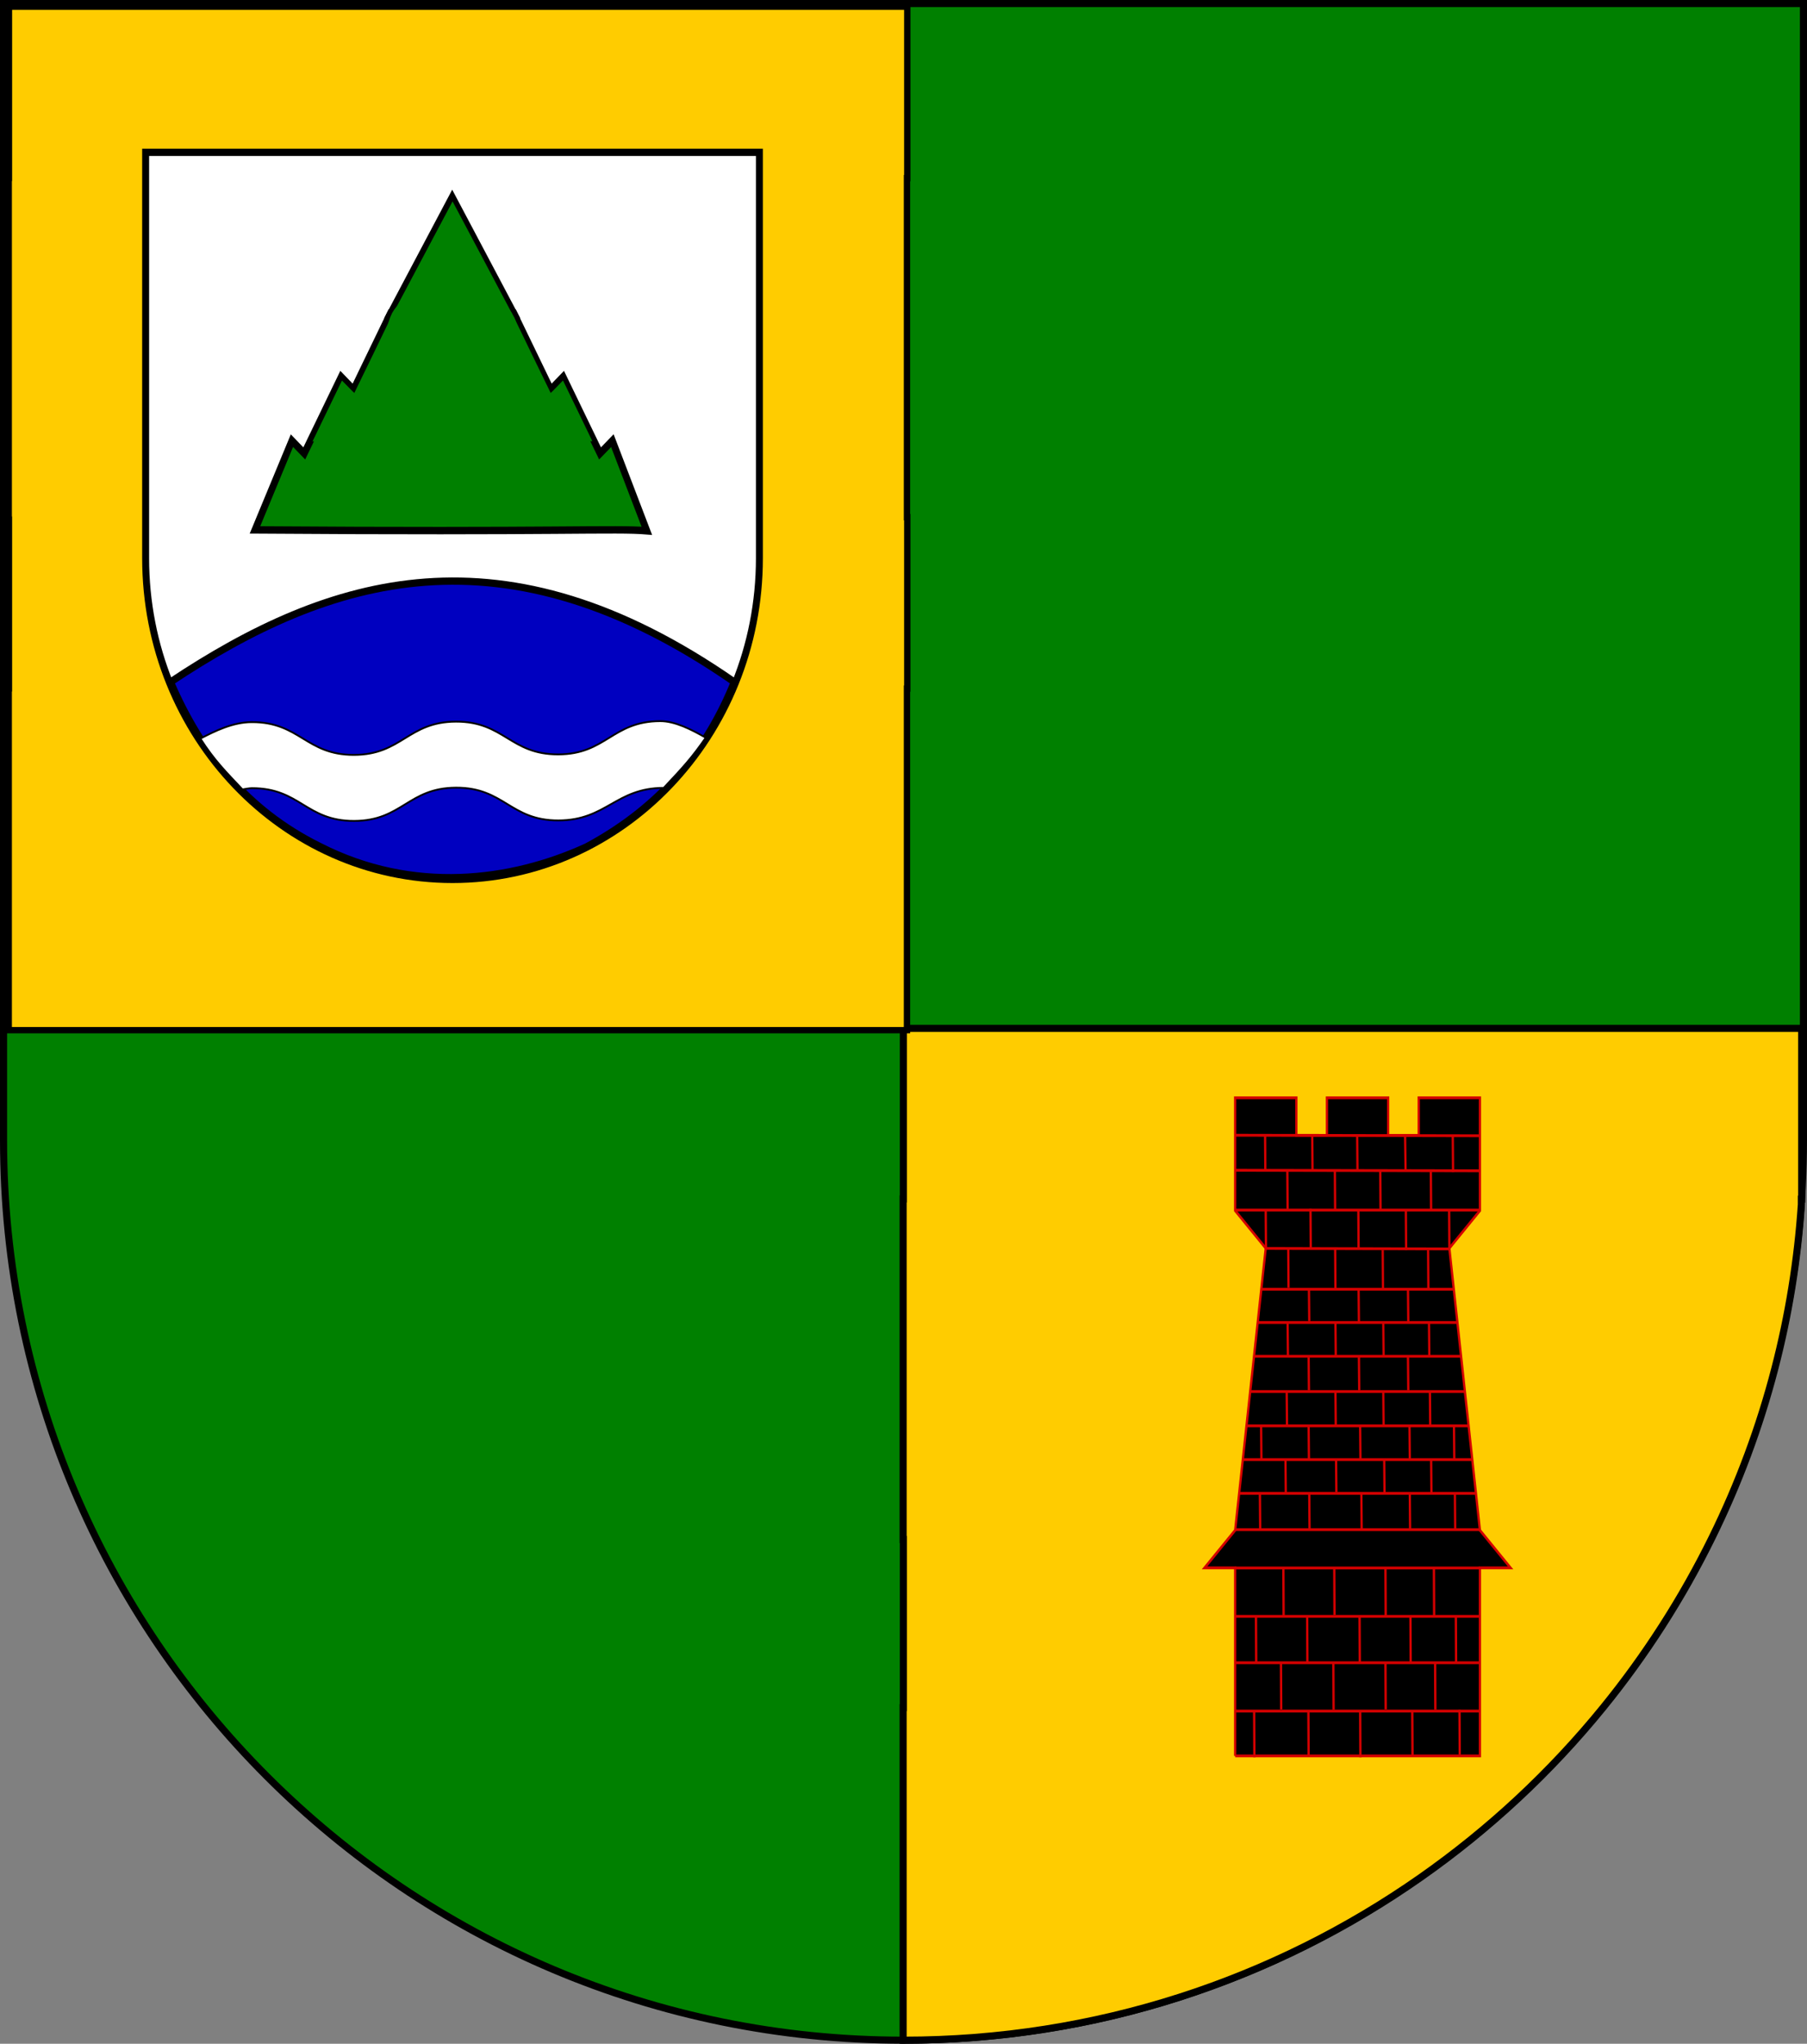 <?xml version="1.0" encoding="UTF-8" standalone="no"?>
<!-- Created with Inkscape (http://www.inkscape.org/) -->

<svg
   xmlns:dc="http://purl.org/dc/elements/1.1/"
   xmlns:cc="http://creativecommons.org/ns#"
   xmlns:rdf="http://www.w3.org/1999/02/22-rdf-syntax-ns#"
   xmlns:svg="http://www.w3.org/2000/svg"
   xmlns="http://www.w3.org/2000/svg"
   xmlns:sodipodi="http://sodipodi.sourceforge.net/DTD/sodipodi-0.dtd"
   xmlns:inkscape="http://www.inkscape.org/namespaces/inkscape"
   width="763"
   height="863"
   id="svg2"
   version="1.1"
   inkscape:version="0.91 r13725"
   sodipodi:docname="Wappen Burg Mallvenstein2.svg">
  <rect width="100%" height="100%" fill="#808080" stroke="none"/>
  <defs
     id="defs4">
    <inkscape:perspective
       sodipodi:type="inkscape:persp3d"
       inkscape:vp_x="0 : 526.18109 : 1"
       inkscape:vp_y="0 : 1000 : 0"
       inkscape:vp_z="744.09448 : 526.18109 : 1"
       inkscape:persp3d-origin="372.04724 : 350.78739 : 1"
       id="perspective10" />
    <inkscape:perspective
       id="perspective2828"
       inkscape:persp3d-origin="0.5 : 0.33333333 : 1"
       inkscape:vp_z="1 : 0.5 : 1"
       inkscape:vp_y="0 : 1000 : 0"
       inkscape:vp_x="0 : 0.5 : 1"
       sodipodi:type="inkscape:persp3d" />
    <inkscape:perspective
       id="perspective2828-7"
       inkscape:persp3d-origin="0.5 : 0.33333333 : 1"
       inkscape:vp_z="1 : 0.5 : 1"
       inkscape:vp_y="0 : 1000 : 0"
       inkscape:vp_x="0 : 0.5 : 1"
       sodipodi:type="inkscape:persp3d" />
    <inkscape:perspective
       id="perspective3640"
       inkscape:persp3d-origin="0.5 : 0.33333333 : 1"
       inkscape:vp_z="1 : 0.5 : 1"
       inkscape:vp_y="0 : 1000 : 0"
       inkscape:vp_x="0 : 0.5 : 1"
       sodipodi:type="inkscape:persp3d" />
    <inkscape:perspective
       id="perspective3670"
       inkscape:persp3d-origin="0.5 : 0.33333333 : 1"
       inkscape:vp_z="1 : 0.5 : 1"
       inkscape:vp_y="0 : 1000 : 0"
       inkscape:vp_x="0 : 0.5 : 1"
       sodipodi:type="inkscape:persp3d" />
    <inkscape:perspective
       id="perspective3693"
       inkscape:persp3d-origin="0.5 : 0.33333333 : 1"
       inkscape:vp_z="1 : 0.5 : 1"
       inkscape:vp_y="0 : 1000 : 0"
       inkscape:vp_x="0 : 0.5 : 1"
       sodipodi:type="inkscape:persp3d" />
    <inkscape:perspective
       id="perspective3720"
       inkscape:persp3d-origin="0.5 : 0.33333333 : 1"
       inkscape:vp_z="1 : 0.5 : 1"
       inkscape:vp_y="0 : 1000 : 0"
       inkscape:vp_x="0 : 0.5 : 1"
       sodipodi:type="inkscape:persp3d" />
    <inkscape:perspective
       id="perspective3747"
       inkscape:persp3d-origin="0.5 : 0.33333333 : 1"
       inkscape:vp_z="1 : 0.5 : 1"
       inkscape:vp_y="0 : 1000 : 0"
       inkscape:vp_x="0 : 0.5 : 1"
       sodipodi:type="inkscape:persp3d" />
    <inkscape:perspective
       id="perspective3763"
       inkscape:persp3d-origin="0.5 : 0.33333333 : 1"
       inkscape:vp_z="1 : 0.5 : 1"
       inkscape:vp_y="0 : 1000 : 0"
       inkscape:vp_x="0 : 0.5 : 1"
       sodipodi:type="inkscape:persp3d" />
    <inkscape:perspective
       id="perspective3792"
       inkscape:persp3d-origin="0.5 : 0.33333333 : 1"
       inkscape:vp_z="1 : 0.5 : 1"
       inkscape:vp_y="0 : 1000 : 0"
       inkscape:vp_x="0 : 0.5 : 1"
       sodipodi:type="inkscape:persp3d" />
    <inkscape:perspective
       id="perspective3814"
       inkscape:persp3d-origin="0.5 : 0.33333333 : 1"
       inkscape:vp_z="1 : 0.5 : 1"
       inkscape:vp_y="0 : 1000 : 0"
       inkscape:vp_x="0 : 0.5 : 1"
       sodipodi:type="inkscape:persp3d" />
    <inkscape:perspective
       id="perspective3841"
       inkscape:persp3d-origin="0.5 : 0.33333333 : 1"
       inkscape:vp_z="1 : 0.5 : 1"
       inkscape:vp_y="0 : 1000 : 0"
       inkscape:vp_x="0 : 0.5 : 1"
       sodipodi:type="inkscape:persp3d" />
    <inkscape:perspective
       id="perspective3841-5"
       inkscape:persp3d-origin="0.5 : 0.33333333 : 1"
       inkscape:vp_z="1 : 0.5 : 1"
       inkscape:vp_y="0 : 1000 : 0"
       inkscape:vp_x="0 : 0.5 : 1"
       sodipodi:type="inkscape:persp3d" />
    <inkscape:perspective
       id="perspective3872"
       inkscape:persp3d-origin="0.5 : 0.33333333 : 1"
       inkscape:vp_z="1 : 0.5 : 1"
       inkscape:vp_y="0 : 1000 : 0"
       inkscape:vp_x="0 : 0.5 : 1"
       sodipodi:type="inkscape:persp3d" />
    <inkscape:perspective
       id="perspective3898"
       inkscape:persp3d-origin="0.5 : 0.33333333 : 1"
       inkscape:vp_z="1 : 0.5 : 1"
       inkscape:vp_y="0 : 1000 : 0"
       inkscape:vp_x="0 : 0.5 : 1"
       sodipodi:type="inkscape:persp3d" />
    <inkscape:perspective
       id="perspective3920"
       inkscape:persp3d-origin="0.5 : 0.33333333 : 1"
       inkscape:vp_z="1 : 0.5 : 1"
       inkscape:vp_y="0 : 1000 : 0"
       inkscape:vp_x="0 : 0.5 : 1"
       sodipodi:type="inkscape:persp3d" />
    <inkscape:perspective
       id="perspective2860"
       inkscape:persp3d-origin="0.5 : 0.33333333 : 1"
       inkscape:vp_z="1 : 0.5 : 1"
       inkscape:vp_y="0 : 1000 : 0"
       inkscape:vp_x="0 : 0.5 : 1"
       sodipodi:type="inkscape:persp3d" />
    <inkscape:perspective
       id="perspective3672"
       inkscape:persp3d-origin="0.5 : 0.33333333 : 1"
       inkscape:vp_z="1 : 0.5 : 1"
       inkscape:vp_y="0 : 1000 : 0"
       inkscape:vp_x="0 : 0.5 : 1"
       sodipodi:type="inkscape:persp3d" />
    <inkscape:perspective
       id="perspective3695"
       inkscape:persp3d-origin="0.5 : 0.33333333 : 1"
       inkscape:vp_z="1 : 0.5 : 1"
       inkscape:vp_y="0 : 1000 : 0"
       inkscape:vp_x="0 : 0.5 : 1"
       sodipodi:type="inkscape:persp3d" />
    <inkscape:perspective
       id="perspective3261"
       inkscape:persp3d-origin="0.5 : 0.33333333 : 1"
       inkscape:vp_z="1 : 0.5 : 1"
       inkscape:vp_y="0 : 1000 : 0"
       inkscape:vp_x="0 : 0.5 : 1"
       sodipodi:type="inkscape:persp3d" />
    <inkscape:perspective
       id="perspective2828-1"
       inkscape:persp3d-origin="0.5 : 0.33333333 : 1"
       inkscape:vp_z="1 : 0.5 : 1"
       inkscape:vp_y="0 : 1000 : 0"
       inkscape:vp_x="0 : 0.5 : 1"
       sodipodi:type="inkscape:persp3d" />
    <inkscape:perspective
       id="perspective3652"
       inkscape:persp3d-origin="0.5 : 0.33333333 : 1"
       inkscape:vp_z="1 : 0.5 : 1"
       inkscape:vp_y="0 : 1000 : 0"
       inkscape:vp_x="0 : 0.5 : 1"
       sodipodi:type="inkscape:persp3d" />
    <inkscape:perspective
       id="perspective3652-2"
       inkscape:persp3d-origin="0.5 : 0.33333333 : 1"
       inkscape:vp_z="1 : 0.5 : 1"
       inkscape:vp_y="0 : 1000 : 0"
       inkscape:vp_x="0 : 0.5 : 1"
       sodipodi:type="inkscape:persp3d" />
    <inkscape:perspective
       id="perspective3652-5"
       inkscape:persp3d-origin="0.5 : 0.33333333 : 1"
       inkscape:vp_z="1 : 0.5 : 1"
       inkscape:vp_y="0 : 1000 : 0"
       inkscape:vp_x="0 : 0.5 : 1"
       sodipodi:type="inkscape:persp3d" />
    <inkscape:perspective
       id="perspective3727"
       inkscape:persp3d-origin="0.5 : 0.33333333 : 1"
       inkscape:vp_z="1 : 0.5 : 1"
       inkscape:vp_y="0 : 1000 : 0"
       inkscape:vp_x="0 : 0.5 : 1"
       sodipodi:type="inkscape:persp3d" />
    <inkscape:perspective
       id="perspective3843"
       inkscape:persp3d-origin="0.5 : 0.33333333 : 1"
       inkscape:vp_z="1 : 0.5 : 1"
       inkscape:vp_y="0 : 1000 : 0"
       inkscape:vp_x="0 : 0.5 : 1"
       sodipodi:type="inkscape:persp3d" />
    <inkscape:perspective
       id="perspective3970"
       inkscape:persp3d-origin="0.5 : 0.33333333 : 1"
       inkscape:vp_z="1 : 0.5 : 1"
       inkscape:vp_y="0 : 1000 : 0"
       inkscape:vp_x="0 : 0.5 : 1"
       sodipodi:type="inkscape:persp3d" />
    <inkscape:perspective
       id="perspective4007"
       inkscape:persp3d-origin="0.5 : 0.33333333 : 1"
       inkscape:vp_z="1 : 0.5 : 1"
       inkscape:vp_y="0 : 1000 : 0"
       inkscape:vp_x="0 : 0.5 : 1"
       sodipodi:type="inkscape:persp3d" />
    <inkscape:perspective
       id="perspective4062"
       inkscape:persp3d-origin="0.5 : 0.33333333 : 1"
       inkscape:vp_z="1 : 0.5 : 1"
       inkscape:vp_y="0 : 1000 : 0"
       inkscape:vp_x="0 : 0.5 : 1"
       sodipodi:type="inkscape:persp3d" />
    <inkscape:perspective
       id="perspective4153"
       inkscape:persp3d-origin="0.5 : 0.33333333 : 1"
       inkscape:vp_z="1 : 0.5 : 1"
       inkscape:vp_y="0 : 1000 : 0"
       inkscape:vp_x="0 : 0.5 : 1"
       sodipodi:type="inkscape:persp3d" />
    <inkscape:perspective
       id="perspective4316"
       inkscape:persp3d-origin="0.5 : 0.33333333 : 1"
       inkscape:vp_z="1 : 0.5 : 1"
       inkscape:vp_y="0 : 1000 : 0"
       inkscape:vp_x="0 : 0.5 : 1"
       sodipodi:type="inkscape:persp3d" />
    <inkscape:perspective
       id="perspective4316-9"
       inkscape:persp3d-origin="0.5 : 0.33333333 : 1"
       inkscape:vp_z="1 : 0.5 : 1"
       inkscape:vp_y="0 : 1000 : 0"
       inkscape:vp_x="0 : 0.5 : 1"
       sodipodi:type="inkscape:persp3d" />
    <inkscape:perspective
       id="perspective3098"
       inkscape:persp3d-origin="0.5 : 0.33333333 : 1"
       inkscape:vp_z="1 : 0.5 : 1"
       inkscape:vp_y="0 : 1000 : 0"
       inkscape:vp_x="0 : 0.5 : 1"
       sodipodi:type="inkscape:persp3d" />
    <inkscape:perspective
       id="perspective3122"
       inkscape:persp3d-origin="0.5 : 0.33333333 : 1"
       inkscape:vp_z="1 : 0.5 : 1"
       inkscape:vp_y="0 : 1000 : 0"
       inkscape:vp_x="0 : 0.5 : 1"
       sodipodi:type="inkscape:persp3d" />
    <inkscape:perspective
       id="perspective3146"
       inkscape:persp3d-origin="0.5 : 0.33333333 : 1"
       inkscape:vp_z="1 : 0.5 : 1"
       inkscape:vp_y="0 : 1000 : 0"
       inkscape:vp_x="0 : 0.5 : 1"
       sodipodi:type="inkscape:persp3d" />
    <inkscape:perspective
       id="perspective3146-0"
       inkscape:persp3d-origin="0.5 : 0.33333333 : 1"
       inkscape:vp_z="1 : 0.5 : 1"
       inkscape:vp_y="0 : 1000 : 0"
       inkscape:vp_x="0 : 0.5 : 1"
       sodipodi:type="inkscape:persp3d" />
    <inkscape:perspective
       id="perspective3177"
       inkscape:persp3d-origin="0.5 : 0.33333333 : 1"
       inkscape:vp_z="1 : 0.5 : 1"
       inkscape:vp_y="0 : 1000 : 0"
       inkscape:vp_x="0 : 0.5 : 1"
       sodipodi:type="inkscape:persp3d" />
    <inkscape:perspective
       id="perspective3177-8"
       inkscape:persp3d-origin="0.5 : 0.33333333 : 1"
       inkscape:vp_z="1 : 0.5 : 1"
       inkscape:vp_y="0 : 1000 : 0"
       inkscape:vp_x="0 : 0.5 : 1"
       sodipodi:type="inkscape:persp3d" />
    <inkscape:perspective
       id="perspective3208"
       inkscape:persp3d-origin="0.5 : 0.33333333 : 1"
       inkscape:vp_z="1 : 0.5 : 1"
       inkscape:vp_y="0 : 1000 : 0"
       inkscape:vp_x="0 : 0.5 : 1"
       sodipodi:type="inkscape:persp3d" />
    <inkscape:perspective
       id="perspective3208-4"
       inkscape:persp3d-origin="0.5 : 0.33333333 : 1"
       inkscape:vp_z="1 : 0.5 : 1"
       inkscape:vp_y="0 : 1000 : 0"
       inkscape:vp_x="0 : 0.5 : 1"
       sodipodi:type="inkscape:persp3d" />
    <inkscape:perspective
       id="perspective3208-5"
       inkscape:persp3d-origin="0.5 : 0.33333333 : 1"
       inkscape:vp_z="1 : 0.5 : 1"
       inkscape:vp_y="0 : 1000 : 0"
       inkscape:vp_x="0 : 0.5 : 1"
       sodipodi:type="inkscape:persp3d" />
    <inkscape:perspective
       id="perspective3706"
       inkscape:persp3d-origin="0.5 : 0.33333333 : 1"
       inkscape:vp_z="1 : 0.5 : 1"
       inkscape:vp_y="0 : 1000 : 0"
       inkscape:vp_x="0 : 0.5 : 1"
       sodipodi:type="inkscape:persp3d" />
    <inkscape:perspective
       id="perspective3728"
       inkscape:persp3d-origin="0.5 : 0.33333333 : 1"
       inkscape:vp_z="1 : 0.5 : 1"
       inkscape:vp_y="0 : 1000 : 0"
       inkscape:vp_x="0 : 0.5 : 1"
       sodipodi:type="inkscape:persp3d" />
    <inkscape:perspective
       id="perspective3750"
       inkscape:persp3d-origin="0.5 : 0.33333333 : 1"
       inkscape:vp_z="1 : 0.5 : 1"
       inkscape:vp_y="0 : 1000 : 0"
       inkscape:vp_x="0 : 0.5 : 1"
       sodipodi:type="inkscape:persp3d" />
    <inkscape:perspective
       id="perspective3778"
       inkscape:persp3d-origin="0.5 : 0.33333333 : 1"
       inkscape:vp_z="1 : 0.5 : 1"
       inkscape:vp_y="0 : 1000 : 0"
       inkscape:vp_x="0 : 0.5 : 1"
       sodipodi:type="inkscape:persp3d" />
    <inkscape:perspective
       id="perspective3800"
       inkscape:persp3d-origin="0.5 : 0.33333333 : 1"
       inkscape:vp_z="1 : 0.5 : 1"
       inkscape:vp_y="0 : 1000 : 0"
       inkscape:vp_x="0 : 0.5 : 1"
       sodipodi:type="inkscape:persp3d" />
    <inkscape:perspective
       id="perspective3837"
       inkscape:persp3d-origin="0.5 : 0.33333333 : 1"
       inkscape:vp_z="1 : 0.5 : 1"
       inkscape:vp_y="0 : 1000 : 0"
       inkscape:vp_x="0 : 0.5 : 1"
       sodipodi:type="inkscape:persp3d" />
    <inkscape:perspective
       id="perspective3904"
       inkscape:persp3d-origin="0.5 : 0.33333333 : 1"
       inkscape:vp_z="1 : 0.5 : 1"
       inkscape:vp_y="0 : 1000 : 0"
       inkscape:vp_x="0 : 0.5 : 1"
       sodipodi:type="inkscape:persp3d" />
    <inkscape:perspective
       id="perspective3904-4"
       inkscape:persp3d-origin="0.5 : 0.33333333 : 1"
       inkscape:vp_z="1 : 0.5 : 1"
       inkscape:vp_y="0 : 1000 : 0"
       inkscape:vp_x="0 : 0.5 : 1"
       sodipodi:type="inkscape:persp3d" />
    <inkscape:perspective
       id="perspective3904-3"
       inkscape:persp3d-origin="0.5 : 0.33333333 : 1"
       inkscape:vp_z="1 : 0.5 : 1"
       inkscape:vp_y="0 : 1000 : 0"
       inkscape:vp_x="0 : 0.5 : 1"
       sodipodi:type="inkscape:persp3d" />
    <inkscape:perspective
       id="perspective3953"
       inkscape:persp3d-origin="0.5 : 0.33333333 : 1"
       inkscape:vp_z="1 : 0.5 : 1"
       inkscape:vp_y="0 : 1000 : 0"
       inkscape:vp_x="0 : 0.5 : 1"
       sodipodi:type="inkscape:persp3d" />
    <inkscape:perspective
       id="perspective3975"
       inkscape:persp3d-origin="0.5 : 0.33333333 : 1"
       inkscape:vp_z="1 : 0.5 : 1"
       inkscape:vp_y="0 : 1000 : 0"
       inkscape:vp_x="0 : 0.5 : 1"
       sodipodi:type="inkscape:persp3d" />
    <inkscape:perspective
       id="perspective3975-8"
       inkscape:persp3d-origin="0.5 : 0.33333333 : 1"
       inkscape:vp_z="1 : 0.5 : 1"
       inkscape:vp_y="0 : 1000 : 0"
       inkscape:vp_x="0 : 0.5 : 1"
       sodipodi:type="inkscape:persp3d" />
    <inkscape:perspective
       id="perspective3975-7"
       inkscape:persp3d-origin="0.5 : 0.33333333 : 1"
       inkscape:vp_z="1 : 0.5 : 1"
       inkscape:vp_y="0 : 1000 : 0"
       inkscape:vp_x="0 : 0.5 : 1"
       sodipodi:type="inkscape:persp3d" />
    <inkscape:perspective
       id="perspective2858"
       inkscape:persp3d-origin="0.5 : 0.33333333 : 1"
       inkscape:vp_z="1 : 0.5 : 1"
       inkscape:vp_y="0 : 1000 : 0"
       inkscape:vp_x="0 : 0.5 : 1"
       sodipodi:type="inkscape:persp3d" />
    <inkscape:perspective
       id="perspective4105"
       inkscape:persp3d-origin="0.5 : 0.33333333 : 1"
       inkscape:vp_z="1 : 0.5 : 1"
       inkscape:vp_y="0 : 1000 : 0"
       inkscape:vp_x="0 : 0.5 : 1"
       sodipodi:type="inkscape:persp3d" />
    <inkscape:perspective
       id="perspective4123"
       inkscape:persp3d-origin="0.5 : 0.33333333 : 1"
       inkscape:vp_z="1 : 0.5 : 1"
       inkscape:vp_y="0 : 1000 : 0"
       inkscape:vp_x="0 : 0.5 : 1"
       sodipodi:type="inkscape:persp3d" />
    <inkscape:perspective
       id="perspective4137"
       inkscape:persp3d-origin="0.5 : 0.33333333 : 1"
       inkscape:vp_z="1 : 0.5 : 1"
       inkscape:vp_y="0 : 1000 : 0"
       inkscape:vp_x="0 : 0.5 : 1"
       sodipodi:type="inkscape:persp3d" />
    <inkscape:perspective
       id="perspective4151"
       inkscape:persp3d-origin="0.5 : 0.33333333 : 1"
       inkscape:vp_z="1 : 0.5 : 1"
       inkscape:vp_y="0 : 1000 : 0"
       inkscape:vp_x="0 : 0.5 : 1"
       sodipodi:type="inkscape:persp3d" />
    <inkscape:perspective
       id="perspective4165"
       inkscape:persp3d-origin="0.5 : 0.33333333 : 1"
       inkscape:vp_z="1 : 0.5 : 1"
       inkscape:vp_y="0 : 1000 : 0"
       inkscape:vp_x="0 : 0.5 : 1"
       sodipodi:type="inkscape:persp3d" />
    <inkscape:perspective
       id="perspective4904"
       inkscape:persp3d-origin="0.5 : 0.33333333 : 1"
       inkscape:vp_z="1 : 0.5 : 1"
       inkscape:vp_y="0 : 1000 : 0"
       inkscape:vp_x="0 : 0.5 : 1"
       sodipodi:type="inkscape:persp3d" />
    <filter
       id="filter3021-3"
       inkscape:label="Specular light"
       inkscape:menu="ABCs"
       inkscape:menu-tooltip="Basic specular bevel to use for building textures"
       color-interpolation-filters="sRGB">
      <feGaussianBlur
         id="feGaussianBlur3023-4"
         result="result0"
         in="SourceAlpha"
         stdDeviation="6" />
      <feSpecularLighting
         id="feSpecularLighting3025-4"
         specularExponent="25"
         specularConstant="1"
         surfaceScale="10"
         lighting-color="#ffffff"
         result="result1"
         in="result0">
        <feDistantLight
           id="feDistantLight3027-6"
           azimuth="235"
           elevation="45" />
      </feSpecularLighting>
      <feComposite
         k4="0"
         k1="0"
         id="feComposite3029-0"
         in2="result1"
         k3="1"
         k2="1"
         operator="arithmetic"
         result="result4"
         in="SourceGraphic" />
      <feComposite
         id="feComposite3031-6"
         in2="SourceAlpha"
         operator="in"
         result="result2"
         in="result4" />
    </filter>
    <filter
       id="filter3021"
       inkscape:label="Specular light"
       inkscape:menu="ABCs"
       inkscape:menu-tooltip="Basic specular bevel to use for building textures"
       color-interpolation-filters="sRGB">
      <feGaussianBlur
         id="feGaussianBlur3023"
         result="result0"
         in="SourceAlpha"
         stdDeviation="6" />
      <feSpecularLighting
         id="feSpecularLighting3025"
         specularExponent="25"
         specularConstant="1"
         surfaceScale="10"
         lighting-color="#ffffff"
         result="result1"
         in="result0">
        <feDistantLight
           id="feDistantLight3027"
           azimuth="235"
           elevation="45" />
      </feSpecularLighting>
      <feComposite
         k4="0"
         k1="0"
         id="feComposite3029"
         in2="result1"
         k3="1"
         k2="1"
         operator="arithmetic"
         result="result4"
         in="SourceGraphic" />
      <feComposite
         id="feComposite3031"
         in2="SourceAlpha"
         operator="in"
         result="result2"
         in="result4" />
    </filter>
    <filter
       id="filter2820-0"
       inkscape:label="Specular light"
       inkscape:menu="ABCs"
       inkscape:menu-tooltip="Basic specular bevel to use for building textures"
       color-interpolation-filters="sRGB">
      <feGaussianBlur
         id="feGaussianBlur2822-9"
         result="result0"
         in="SourceAlpha"
         stdDeviation="6" />
      <feSpecularLighting
         id="feSpecularLighting2824-00"
         specularExponent="25"
         specularConstant="1"
         surfaceScale="10"
         lighting-color="#ffffff"
         result="result1"
         in="result0">
        <feDistantLight
           id="feDistantLight2826-61"
           azimuth="235"
           elevation="45" />
      </feSpecularLighting>
      <feComposite
         k4="0"
         k1="0"
         id="feComposite2828-3"
         in2="result1"
         k3="1"
         k2="1"
         operator="arithmetic"
         result="result4"
         in="SourceGraphic" />
      <feComposite
         id="feComposite2830-8"
         in2="SourceAlpha"
         operator="in"
         result="result2"
         in="result4" />
    </filter>
    <filter
       id="filter2820-8"
       inkscape:label="Specular light"
       inkscape:menu="ABCs"
       inkscape:menu-tooltip="Basic specular bevel to use for building textures"
       color-interpolation-filters="sRGB">
      <feGaussianBlur
         id="feGaussianBlur2822-65"
         result="result0"
         in="SourceAlpha"
         stdDeviation="6" />
      <feSpecularLighting
         id="feSpecularLighting2824-0"
         specularExponent="25"
         specularConstant="1"
         surfaceScale="10"
         lighting-color="#ffffff"
         result="result1"
         in="result0">
        <feDistantLight
           id="feDistantLight2826-28"
           azimuth="235"
           elevation="45" />
      </feSpecularLighting>
      <feComposite
         k4="0"
         k1="0"
         id="feComposite2828-60"
         in2="result1"
         k3="1"
         k2="1"
         operator="arithmetic"
         result="result4"
         in="SourceGraphic" />
      <feComposite
         id="feComposite2830-24"
         in2="SourceAlpha"
         operator="in"
         result="result2"
         in="result4" />
    </filter>
    <filter
       id="filter2820-3"
       inkscape:label="Specular light"
       inkscape:menu="ABCs"
       inkscape:menu-tooltip="Basic specular bevel to use for building textures"
       color-interpolation-filters="sRGB">
      <feGaussianBlur
         id="feGaussianBlur2822-8"
         result="result0"
         in="SourceAlpha"
         stdDeviation="6" />
      <feSpecularLighting
         id="feSpecularLighting2824-74"
         specularExponent="25"
         specularConstant="1"
         surfaceScale="10"
         lighting-color="#ffffff"
         result="result1"
         in="result0">
        <feDistantLight
           id="feDistantLight2826-2"
           azimuth="235"
           elevation="45" />
      </feSpecularLighting>
      <feComposite
         k4="0"
         k1="0"
         id="feComposite2828-7"
         in2="result1"
         k3="1"
         k2="1"
         operator="arithmetic"
         result="result4"
         in="SourceGraphic" />
      <feComposite
         id="feComposite2830-79"
         in2="SourceAlpha"
         operator="in"
         result="result2"
         in="result4" />
    </filter>
    <filter
       id="filter2820-9"
       inkscape:label="Specular light"
       inkscape:menu="ABCs"
       inkscape:menu-tooltip="Basic specular bevel to use for building textures"
       color-interpolation-filters="sRGB">
      <feGaussianBlur
         id="feGaussianBlur2822-5"
         result="result0"
         in="SourceAlpha"
         stdDeviation="6" />
      <feSpecularLighting
         id="feSpecularLighting2824-43"
         specularExponent="25"
         specularConstant="1"
         surfaceScale="10"
         lighting-color="#ffffff"
         result="result1"
         in="result0">
        <feDistantLight
           id="feDistantLight2826-1"
           azimuth="235"
           elevation="45" />
      </feSpecularLighting>
      <feComposite
         k4="0"
         k1="0"
         id="feComposite2828-2"
         in2="result1"
         k3="1"
         k2="1"
         operator="arithmetic"
         result="result4"
         in="SourceGraphic" />
      <feComposite
         id="feComposite2830-3"
         in2="SourceAlpha"
         operator="in"
         result="result2"
         in="result4" />
    </filter>
    <filter
       id="filter2820-21"
       inkscape:label="Specular light"
       inkscape:menu="ABCs"
       inkscape:menu-tooltip="Basic specular bevel to use for building textures"
       color-interpolation-filters="sRGB">
      <feGaussianBlur
         id="feGaussianBlur2822-6"
         result="result0"
         in="SourceAlpha"
         stdDeviation="6" />
      <feSpecularLighting
         id="feSpecularLighting2824-8"
         specularExponent="25"
         specularConstant="1"
         surfaceScale="10"
         lighting-color="#ffffff"
         result="result1"
         in="result0">
        <feDistantLight
           id="feDistantLight2826-57"
           azimuth="235"
           elevation="45" />
      </feSpecularLighting>
      <feComposite
         k4="0"
         k1="0"
         id="feComposite2828-6"
         in2="result1"
         k3="1"
         k2="1"
         operator="arithmetic"
         result="result4"
         in="SourceGraphic" />
      <feComposite
         id="feComposite2830-1"
         in2="SourceAlpha"
         operator="in"
         result="result2"
         in="result4" />
    </filter>
    <filter
       id="filter2820-5"
       inkscape:label="Specular light"
       inkscape:menu="ABCs"
       inkscape:menu-tooltip="Basic specular bevel to use for building textures"
       color-interpolation-filters="sRGB">
      <feGaussianBlur
         id="feGaussianBlur2822-2"
         result="result0"
         in="SourceAlpha"
         stdDeviation="6" />
      <feSpecularLighting
         id="feSpecularLighting2824-7"
         specularExponent="25"
         specularConstant="1"
         surfaceScale="10"
         lighting-color="#ffffff"
         result="result1"
         in="result0">
        <feDistantLight
           id="feDistantLight2826-6"
           azimuth="235"
           elevation="45" />
      </feSpecularLighting>
      <feComposite
         k4="0"
         k1="0"
         id="feComposite2828-14"
         in2="result1"
         k3="1"
         k2="1"
         operator="arithmetic"
         result="result4"
         in="SourceGraphic" />
      <feComposite
         id="feComposite2830-2"
         in2="SourceAlpha"
         operator="in"
         result="result2"
         in="result4" />
    </filter>
    <filter
       id="filter2820-2"
       inkscape:label="Specular light"
       inkscape:menu="ABCs"
       inkscape:menu-tooltip="Basic specular bevel to use for building textures"
       color-interpolation-filters="sRGB">
      <feGaussianBlur
         id="feGaussianBlur2822-4"
         result="result0"
         in="SourceAlpha"
         stdDeviation="6" />
      <feSpecularLighting
         id="feSpecularLighting2824-5"
         specularExponent="25"
         specularConstant="1"
         surfaceScale="10"
         lighting-color="#ffffff"
         result="result1"
         in="result0">
        <feDistantLight
           id="feDistantLight2826-5"
           azimuth="235"
           elevation="45" />
      </feSpecularLighting>
      <feComposite
         k4="0"
         k1="0"
         id="feComposite2828-1"
         in2="result1"
         k3="1"
         k2="1"
         operator="arithmetic"
         result="result4"
         in="SourceGraphic" />
      <feComposite
         id="feComposite2830-7"
         in2="SourceAlpha"
         operator="in"
         result="result2"
         in="result4" />
    </filter>
    <filter
       id="filter2820-1"
       inkscape:label="Specular light"
       inkscape:menu="ABCs"
       inkscape:menu-tooltip="Basic specular bevel to use for building textures"
       color-interpolation-filters="sRGB">
      <feGaussianBlur
         id="feGaussianBlur2822-7"
         result="result0"
         in="SourceAlpha"
         stdDeviation="6" />
      <feSpecularLighting
         id="feSpecularLighting2824-4"
         specularExponent="25"
         specularConstant="1"
         surfaceScale="10"
         lighting-color="#ffffff"
         result="result1"
         in="result0">
        <feDistantLight
           id="feDistantLight2826-0"
           azimuth="235"
           elevation="45" />
      </feSpecularLighting>
      <feComposite
         k4="0"
         k1="0"
         id="feComposite2828-9"
         in2="result1"
         k3="1"
         k2="1"
         operator="arithmetic"
         result="result4"
         in="SourceGraphic" />
      <feComposite
         id="feComposite2830-4"
         in2="SourceAlpha"
         operator="in"
         result="result2"
         in="result4" />
    </filter>
    <filter
       id="filter2820"
       inkscape:label="Specular light"
       inkscape:menu="ABCs"
       inkscape:menu-tooltip="Basic specular bevel to use for building textures"
       color-interpolation-filters="sRGB">
      <feGaussianBlur
         id="feGaussianBlur2822"
         result="result0"
         in="SourceAlpha"
         stdDeviation="6" />
      <feSpecularLighting
         id="feSpecularLighting2824"
         specularExponent="25"
         specularConstant="1"
         surfaceScale="10"
         lighting-color="#ffffff"
         result="result1"
         in="result0">
        <feDistantLight
           id="feDistantLight2826"
           azimuth="235"
           elevation="45" />
      </feSpecularLighting>
      <feComposite
         k4="0"
         k1="0"
         id="feComposite2828"
         in2="result1"
         k3="1"
         k2="1"
         operator="arithmetic"
         result="result4"
         in="SourceGraphic" />
      <feComposite
         id="feComposite2830"
         in2="SourceAlpha"
         operator="in"
         result="result2"
         in="result4" />
    </filter>
    <filter
       id="filter3075"
       inkscape:label="Specular light"
       inkscape:menu="ABCs"
       inkscape:menu-tooltip="Basic specular bevel to use for building textures"
       color-interpolation-filters="sRGB">
      <feGaussianBlur
         id="feGaussianBlur3077"
         result="result0"
         in="SourceAlpha"
         stdDeviation="6" />
      <feSpecularLighting
         id="feSpecularLighting3079"
         specularExponent="25"
         specularConstant="1"
         surfaceScale="10"
         lighting-color="#ffffff"
         result="result1"
         in="result0">
        <feDistantLight
           id="feDistantLight3081"
           azimuth="235"
           elevation="45" />
      </feSpecularLighting>
      <feComposite
         k4="0"
         k1="0"
         id="feComposite3083"
         in2="result1"
         k3="1"
         k2="1"
         operator="arithmetic"
         result="result4"
         in="SourceGraphic" />
      <feComposite
         id="feComposite3085"
         in2="SourceAlpha"
         operator="in"
         result="result2"
         in="result4" />
    </filter>
    <filter
       id="filter3091"
       inkscape:label="Specular light"
       inkscape:menu="ABCs"
       inkscape:menu-tooltip="Basic specular bevel to use for building textures"
       color-interpolation-filters="sRGB">
      <feGaussianBlur
         id="feGaussianBlur3093"
         result="result0"
         in="SourceAlpha"
         stdDeviation="6" />
      <feSpecularLighting
         id="feSpecularLighting3095"
         specularExponent="25"
         specularConstant="1"
         surfaceScale="10"
         lighting-color="#ffffff"
         result="result1"
         in="result0">
        <feDistantLight
           id="feDistantLight3097"
           azimuth="235"
           elevation="45" />
      </feSpecularLighting>
      <feComposite
         k4="0"
         k1="0"
         id="feComposite3099"
         in2="result1"
         k3="1"
         k2="1"
         operator="arithmetic"
         result="result4"
         in="SourceGraphic" />
      <feComposite
         id="feComposite3101"
         in2="SourceAlpha"
         operator="in"
         result="result2"
         in="result4" />
    </filter>
    <inkscape:perspective
       id="perspective3044"
       inkscape:persp3d-origin="0.5 : 0.33333333 : 1"
       inkscape:vp_z="1 : 0.5 : 1"
       inkscape:vp_y="0 : 1000 : 0"
       inkscape:vp_x="0 : 0.5 : 1"
       sodipodi:type="inkscape:persp3d" />
    <inkscape:perspective
       id="perspective3075"
       inkscape:persp3d-origin="0.5 : 0.33333333 : 1"
       inkscape:vp_z="1 : 0.5 : 1"
       inkscape:vp_y="0 : 1000 : 0"
       inkscape:vp_x="0 : 0.5 : 1"
       sodipodi:type="inkscape:persp3d" />
  </defs>
  <sodipodi:namedview
     id="base"
     pagecolor="#ffffff"
     bordercolor="#666666"
     borderopacity="1.0"
     inkscape:pageopacity="0.0"
     inkscape:pageshadow="2"
     inkscape:zoom="0.49497475"
     inkscape:cx="523.93428"
     inkscape:cy="594.58455"
     inkscape:document-units="px"
     inkscape:current-layer="layer1"
     showgrid="true"
     inkscape:window-width="1920"
     inkscape:window-height="1018"
     inkscape:window-x="-8"
     inkscape:window-y="-8"
     inkscape:window-maximized="1"
     showguides="true"
     inkscape:guide-bbox="true">
    <inkscape:grid
       type="xygrid"
       id="grid2816"
       empspacing="5"
       visible="true"
       enabled="true"
       snapvisiblegridlinesonly="true" />
    <sodipodi:guide
       orientation="0,1"
       position="1007.143,-135.714"
       id="guide3486" />
  </sodipodi:namedview>
  <g
     inkscape:label="Ebene 1"
     inkscape:groupmode="layer"
     id="layer1"
     transform="translate(-1.644,-192.036)">
    <path
       style="fill:#008000;fill-opacity:1;stroke:#000000;stroke-width:3;stroke-miterlimit:4;stroke-opacity:1;stroke-dasharray:none"
       d="m 3.144,193.536 0,480 c 0,209.868 170.132,380 380,380 209.868,0 380,-170.132 380,-380 l 0,-480 -760,0 z"
       id="path2850-1"
       inkscape:connector-curvature="0" />
    <path
       style="fill:#ffcc00;fill-opacity:1;stroke:#000000;stroke-width:2.995;stroke-miterlimit:4;stroke-opacity:1;stroke-dasharray:none"
       d="m 383.081,626.266 0,72.027 -0.094,0 0,72.151 0,71.684 0.094,0 0,70.968 -0.094,0 0,72.151 0,68.29 c 0.052,0 0.104,0 0.156,0 81.293,0 156.616,-25.435 218.406,-68.757 28.879,-20.247 54.81,-44.395 77,-71.684 17.96,-22.087 33.464,-46.24 46.125,-72.027 11.064,-22.534 19.944,-46.318 26.375,-71.092 5.808,-22.373 9.615,-45.541 11.219,-69.317 l 0,-2.242 0.125,0 0,-72.151 -379.312,0 z"
       id="path2850"
       inkscape:connector-curvature="0" />
    <path
       style="fill:#ffcc00;fill-opacity:1;stroke:#000000;stroke-width:2.681;stroke-miterlimit:4;stroke-opacity:1;stroke-dasharray:none"
       d="m 5.425,194.849 0,72.281 -0.094,0 0,72.406 0,71.938 0.094,0 0,71.219 -0.094,0 0,72.406 0,71.938 379.281,0 0,-72.406 0,-71.812 0.125,0 0,-72.406 -0.125,0 0,-71.344 0,-71.812 0.125,0 0,-72.406 -379.313,0 z"
       id="rect2924"
       inkscape:connector-curvature="0" />
    <g
       id="g42005"
       transform="matrix(0.323,0,0,0.397,259.919,607.299)">
      <path
         inkscape:connector-curvature="0"
         sodipodi:nodetypes="ccccccccccccccccccccccc"
         id="path2838"
         d="m 815.056,821.64 0,-200 -40,0 40,-40 40,-300 -40,-40 0,-120 80,0 0,40 40,0 0,-40 80,0 0,40 40,0 0,-40 80,0 0,120 -40,40 40,300 40,40 -40,0 0,200 -320,0 z"
         style="fill:#000000;fill-opacity:1;stroke:#d40000;stroke-width:3;stroke-linecap:butt;stroke-linejoin:miter;stroke-miterlimit:4;stroke-opacity:1;stroke-dasharray:none" />
      <g
         style="stroke:#d40000;stroke-opacity:1"
         id="g40954">
        <path
           inkscape:connector-curvature="0"
           style="fill:#ffffff;fill-opacity:1;stroke:#d40000;stroke-width:3;stroke-linecap:butt;stroke-linejoin:miter;stroke-miterlimit:4;stroke-opacity:1;stroke-dasharray:none"
           d="m 815.056,773.953 320,0 -320,0 z"
           id="path39805"
           sodipodi:nodetypes="ccc" />
        <path
           inkscape:connector-curvature="0"
           style="fill:#ffffff;fill-opacity:1;stroke:#d40000;stroke-width:3;stroke-linecap:butt;stroke-linejoin:miter;stroke-miterlimit:4;stroke-opacity:1;stroke-dasharray:none"
           d="m 815.202,722.537 320,0 -320,0 z"
           id="path39807"
           sodipodi:nodetypes="ccc" />
        <path
           inkscape:connector-curvature="0"
           style="fill:#ffffff;fill-opacity:1;stroke:#d40000;stroke-width:3;stroke-linecap:butt;stroke-linejoin:miter;stroke-miterlimit:4;stroke-opacity:1;stroke-dasharray:none"
           d="m 814.666,621.746 320,0 -320,0 z"
           id="path39809"
           sodipodi:nodetypes="ccc" />
        <path
           inkscape:connector-curvature="0"
           style="fill:#ffffff;fill-opacity:1;stroke:#d40000;stroke-width:3;stroke-linecap:butt;stroke-linejoin:miter;stroke-miterlimit:4;stroke-opacity:1;stroke-dasharray:none"
           d="m 815.202,673.214 320,0 -320,0 z"
           id="path39811"
           sodipodi:nodetypes="ccc" />
        <path
           inkscape:connector-curvature="0"
           style="fill:#ffffff;fill-opacity:1;stroke:#d40000;stroke-width:3;stroke-linecap:butt;stroke-linejoin:miter;stroke-miterlimit:4;stroke-opacity:1;stroke-dasharray:none"
           d="m 815.202,581.001 320,0 -320,0 z"
           id="path39813"
           sodipodi:nodetypes="ccc" />
        <path
           inkscape:connector-curvature="0"
           style="fill:#ffffff;fill-opacity:1;stroke:#d40000;stroke-width:3;stroke-linecap:butt;stroke-linejoin:miter;stroke-miterlimit:4;stroke-opacity:1;stroke-dasharray:none"
           d="m 820.563,542.4 309.278,0 -309.278,0 z"
           id="path39815"
           sodipodi:nodetypes="ccc" />
        <path
           inkscape:connector-curvature="0"
           style="fill:#ffffff;fill-opacity:1;stroke:#d40000;stroke-width:3;stroke-linecap:butt;stroke-linejoin:miter;stroke-miterlimit:4;stroke-opacity:1;stroke-dasharray:none"
           d="m 824.316,506.48 300.7,0 -300.7,0 z"
           id="path39817"
           sodipodi:nodetypes="ccc" />
        <path
           inkscape:connector-curvature="0"
           style="fill:#ffffff;fill-opacity:1;stroke:#d40000;stroke-width:3;stroke-linecap:butt;stroke-linejoin:miter;stroke-miterlimit:4;stroke-opacity:1;stroke-dasharray:none"
           d="m 829.141,470.56 291.586,0 -291.586,0 z"
           id="path39819"
           sodipodi:nodetypes="ccc" />
        <path
           inkscape:connector-curvature="0"
           style="fill:#ffffff;fill-opacity:1;stroke:#d40000;stroke-width:3;stroke-linecap:butt;stroke-linejoin:miter;stroke-miterlimit:4;stroke-opacity:1;stroke-dasharray:none"
           d="m 833.966,434.104 281.935,0 -281.935,0 z"
           id="path39821"
           sodipodi:nodetypes="ccc" />
        <path
           inkscape:connector-curvature="0"
           style="fill:#ffffff;fill-opacity:1;stroke:#d40000;stroke-width:3;stroke-linecap:butt;stroke-linejoin:miter;stroke-miterlimit:4;stroke-opacity:1;stroke-dasharray:none"
           d="m 839.864,396.576 270.677,0 -270.677,0 z"
           id="path39823"
           sodipodi:nodetypes="ccc" />
        <path
           inkscape:connector-curvature="0"
           style="fill:#ffffff;fill-opacity:1;stroke:#d40000;stroke-width:3;stroke-linecap:butt;stroke-linejoin:miter;stroke-miterlimit:4;stroke-opacity:1;stroke-dasharray:none"
           d="m 844.689,360.656 261.563,0 -261.563,0 z"
           id="path39825"
           sodipodi:nodetypes="ccc" />
        <path
           inkscape:connector-curvature="0"
           style="fill:#ffffff;fill-opacity:1;stroke:#d40000;stroke-width:3;stroke-linecap:butt;stroke-linejoin:miter;stroke-miterlimit:4;stroke-opacity:1;stroke-dasharray:none"
           d="m 849.514,325.272 251.913,0 -251.913,0 z"
           id="path39827"
           sodipodi:nodetypes="ccc" />
        <path
           inkscape:connector-curvature="0"
           style="fill:#ffffff;fill-opacity:1;stroke:#d40000;stroke-width:3;stroke-linecap:butt;stroke-linejoin:miter;stroke-miterlimit:4;stroke-opacity:1;stroke-dasharray:none"
           d="m 854.875,281.846 240.118,0.536 -240.118,-0.536 z"
           id="path39829"
           sodipodi:nodetypes="ccc" />
        <path
           inkscape:connector-curvature="0"
           style="fill:#ffffff;fill-opacity:1;stroke:#d40000;stroke-width:3;stroke-linecap:butt;stroke-linejoin:miter;stroke-miterlimit:4;stroke-opacity:1;stroke-dasharray:none"
           d="m 814.666,241.101 320.536,0 -320.536,0 z"
           id="path39831"
           sodipodi:nodetypes="ccc" />
        <path
           inkscape:connector-curvature="0"
           style="fill:#ffffff;fill-opacity:1;stroke:#d40000;stroke-width:3;stroke-linecap:butt;stroke-linejoin:miter;stroke-miterlimit:4;stroke-opacity:1;stroke-dasharray:none"
           d="m 814.666,198.747 320,0.536 -320,-0.536 z"
           id="path39833"
           sodipodi:nodetypes="ccc" />
        <path
           inkscape:connector-curvature="0"
           style="fill:#ffffff;fill-opacity:1;stroke:#d40000;stroke-width:3;stroke-linecap:butt;stroke-linejoin:miter;stroke-miterlimit:4;stroke-opacity:1;stroke-dasharray:none"
           d="m 815.738,161.487 320,0.536 -320,-0.536 z"
           id="path39835"
           sodipodi:nodetypes="ccc" />
        <path
           inkscape:connector-curvature="0"
           style="fill:#ffffff;fill-opacity:1;stroke:#d40000;stroke-width:3;stroke-linecap:butt;stroke-linejoin:miter;stroke-miterlimit:4;stroke-opacity:1;stroke-dasharray:none"
           d="m 854.163,160.951 0.371,38.221 -0.371,-38.221 z"
           id="path39837"
           sodipodi:nodetypes="ccc" />
        <path
           inkscape:connector-curvature="0"
           style="fill:#ffffff;fill-opacity:1;stroke:#d40000;stroke-width:3;stroke-linecap:butt;stroke-linejoin:miter;stroke-miterlimit:4;stroke-opacity:1;stroke-dasharray:none"
           d="m 915.829,161.176 0.371,38.221 -0.371,-38.221 z"
           id="path39839"
           sodipodi:nodetypes="ccc" />
        <path
           inkscape:connector-curvature="0"
           style="fill:#ffffff;fill-opacity:1;stroke:#d40000;stroke-width:3;stroke-linecap:butt;stroke-linejoin:miter;stroke-miterlimit:4;stroke-opacity:1;stroke-dasharray:none"
           d="m 974.605,163.216 0.371,36.813 -0.371,-36.813 z"
           id="path39841"
           sodipodi:nodetypes="ccc" />
        <path
           inkscape:connector-curvature="0"
           style="fill:#ffffff;fill-opacity:1;stroke:#d40000;stroke-width:3;stroke-linecap:butt;stroke-linejoin:miter;stroke-miterlimit:4;stroke-opacity:1;stroke-dasharray:none"
           d="m 1037.197,161.365 0.652,37.376 -0.652,-37.376 z"
           id="path39843"
           sodipodi:nodetypes="ccc" />
        <path
           inkscape:connector-curvature="0"
           style="fill:#ffffff;fill-opacity:1;stroke:#d40000;stroke-width:3;stroke-linecap:butt;stroke-linejoin:miter;stroke-miterlimit:4;stroke-opacity:1;stroke-dasharray:none"
           d="m 1099.547,162.382 0.371,38.221 -0.371,-38.221 z"
           id="path39845"
           sodipodi:nodetypes="ccc" />
        <path
           inkscape:connector-curvature="0"
           style="fill:#ffffff;fill-opacity:1;stroke:#d40000;stroke-width:3.023;stroke-linecap:butt;stroke-linejoin:miter;stroke-miterlimit:4;stroke-opacity:1;stroke-dasharray:none"
           d="m 1070.881,200.233 0.348,41.385 -0.348,-41.385 z"
           id="path39847"
           sodipodi:nodetypes="ccc" />
        <path
           inkscape:connector-curvature="0"
           style="fill:#ffffff;fill-opacity:1;stroke:#d40000;stroke-width:3.023;stroke-linecap:butt;stroke-linejoin:miter;stroke-miterlimit:4;stroke-opacity:1;stroke-dasharray:none"
           d="m 1004.761,198.639 0.348,41.385 -0.348,-41.385 z"
           id="path39851"
           sodipodi:nodetypes="ccc" />
        <path
           inkscape:connector-curvature="0"
           style="fill:#ffffff;fill-opacity:1;stroke:#d40000;stroke-width:3.023;stroke-linecap:butt;stroke-linejoin:miter;stroke-miterlimit:4;stroke-opacity:1;stroke-dasharray:none"
           d="m 945.413,199.436 0.348,41.385 -0.348,-41.385 z"
           id="path39853"
           sodipodi:nodetypes="ccc" />
        <path
           inkscape:connector-curvature="0"
           style="fill:#ffffff;fill-opacity:1;stroke:#d40000;stroke-width:3.023;stroke-linecap:butt;stroke-linejoin:miter;stroke-miterlimit:4;stroke-opacity:1;stroke-dasharray:none"
           d="m 883.277,198.639 0.348,41.385 -0.348,-41.385 z"
           id="path39855"
           sodipodi:nodetypes="ccc" />
        <path
           inkscape:connector-curvature="0"
           style="fill:#ffffff;fill-opacity:1;stroke:#d40000;stroke-width:3.023;stroke-linecap:butt;stroke-linejoin:miter;stroke-miterlimit:4;stroke-opacity:1;stroke-dasharray:none"
           d="m 913.548,239.665 0.348,41.385 -0.348,-41.385 z"
           id="path39857"
           sodipodi:nodetypes="ccc" />
        <path
           inkscape:connector-curvature="0"
           style="fill:#ffffff;fill-opacity:1;stroke:#d40000;stroke-width:3.023;stroke-linecap:butt;stroke-linejoin:miter;stroke-miterlimit:4;stroke-opacity:1;stroke-dasharray:none"
           d="m 976.083,240.86 0.348,41.385 -0.348,-41.385 z"
           id="path39859"
           sodipodi:nodetypes="ccc" />
        <path
           inkscape:connector-curvature="0"
           style="fill:#ffffff;fill-opacity:1;stroke:#d40000;stroke-width:3.023;stroke-linecap:butt;stroke-linejoin:miter;stroke-miterlimit:4;stroke-opacity:1;stroke-dasharray:none"
           d="m 1038.219,242.055 0.348,41.385 -0.348,-41.385 z"
           id="path39861"
           sodipodi:nodetypes="ccc" />
        <path
           inkscape:connector-curvature="0"
           style="fill:#ffffff;fill-opacity:1;stroke:#d40000;stroke-width:3.023;stroke-linecap:butt;stroke-linejoin:miter;stroke-miterlimit:4;stroke-opacity:1;stroke-dasharray:none"
           d="m 1094.779,241.259 0.348,41.385 -0.348,-41.385 z"
           id="path39863"
           sodipodi:nodetypes="ccc" />
        <path
           inkscape:connector-curvature="0"
           style="fill:#ffffff;fill-opacity:1;stroke:#d40000;stroke-width:3.023;stroke-linecap:butt;stroke-linejoin:miter;stroke-miterlimit:4;stroke-opacity:1;stroke-dasharray:none"
           d="m 854.997,241.657 0.348,41.385 -0.348,-41.385 z"
           id="path39865"
           sodipodi:nodetypes="ccc" />
        <path
           inkscape:connector-curvature="0"
           style="fill:#ffffff;fill-opacity:1;stroke:#d40000;stroke-width:3.023;stroke-linecap:butt;stroke-linejoin:miter;stroke-miterlimit:4;stroke-opacity:1;stroke-dasharray:none"
           d="m 884.472,282.284 0.348,41.385 -0.348,-41.385 z"
           id="path39867"
           sodipodi:nodetypes="ccc" />
        <path
           inkscape:connector-curvature="0"
           style="fill:#ffffff;fill-opacity:1;stroke:#d40000;stroke-width:3.023;stroke-linecap:butt;stroke-linejoin:miter;stroke-miterlimit:4;stroke-opacity:1;stroke-dasharray:none"
           d="m 945.812,283.081 0.348,41.385 -0.348,-41.385 z"
           id="path39869"
           sodipodi:nodetypes="ccc" />
        <path
           inkscape:connector-curvature="0"
           style="fill:#ffffff;fill-opacity:1;stroke:#d40000;stroke-width:3.023;stroke-linecap:butt;stroke-linejoin:miter;stroke-miterlimit:4;stroke-opacity:1;stroke-dasharray:none"
           d="m 1007.948,283.479 0.348,41.385 -0.348,-41.385 z"
           id="path39871"
           sodipodi:nodetypes="ccc" />
        <path
           inkscape:connector-curvature="0"
           style="fill:#ffffff;fill-opacity:1;stroke:#d40000;stroke-width:3.023;stroke-linecap:butt;stroke-linejoin:miter;stroke-miterlimit:4;stroke-opacity:1;stroke-dasharray:none"
           d="m 1067.296,283.479 0.348,41.385 -0.348,-41.385 z"
           id="path39873"
           sodipodi:nodetypes="ccc" />
        <path
           inkscape:connector-curvature="0"
           style="fill:#ffffff;fill-opacity:1;stroke:#d40000;stroke-width:2.966;stroke-linecap:butt;stroke-linejoin:miter;stroke-miterlimit:4;stroke-opacity:1;stroke-dasharray:none"
           d="m 1040.979,325.274 0.404,34.272 -0.404,-34.272 z"
           id="path39875"
           sodipodi:nodetypes="ccc" />
        <path
           inkscape:connector-curvature="0"
           style="fill:#ffffff;fill-opacity:1;stroke:#d40000;stroke-width:2.966;stroke-linecap:butt;stroke-linejoin:miter;stroke-miterlimit:4;stroke-opacity:1;stroke-dasharray:none"
           d="m 976.453,325.672 0.404,34.272 -0.404,-34.272 z"
           id="path39877"
           sodipodi:nodetypes="ccc" />
        <path
           inkscape:connector-curvature="0"
           style="fill:#ffffff;fill-opacity:1;stroke:#d40000;stroke-width:2.966;stroke-linecap:butt;stroke-linejoin:miter;stroke-miterlimit:4;stroke-opacity:1;stroke-dasharray:none"
           d="m 911.529,324.875 0.404,34.272 -0.404,-34.272 z"
           id="path39879"
           sodipodi:nodetypes="ccc" />
        <path
           inkscape:connector-curvature="0"
           style="fill:#ffffff;fill-opacity:1;stroke:#d40000;stroke-width:2.966;stroke-linecap:butt;stroke-linejoin:miter;stroke-miterlimit:4;stroke-opacity:1;stroke-dasharray:none"
           d="m 883.647,361.121 0.404,34.272 -0.404,-34.272 z"
           id="path39881"
           sodipodi:nodetypes="ccc" />
        <path
           inkscape:connector-curvature="0"
           style="fill:#ffffff;fill-opacity:1;stroke:#d40000;stroke-width:2.966;stroke-linecap:butt;stroke-linejoin:miter;stroke-miterlimit:4;stroke-opacity:1;stroke-dasharray:none"
           d="m 946.182,361.121 0.404,34.272 -0.404,-34.272 z"
           id="path39883"
           sodipodi:nodetypes="ccc" />
        <path
           inkscape:connector-curvature="0"
           style="fill:#ffffff;fill-opacity:1;stroke:#d40000;stroke-width:2.966;stroke-linecap:butt;stroke-linejoin:miter;stroke-miterlimit:4;stroke-opacity:1;stroke-dasharray:none"
           d="m 1008.716,361.52 0.404,34.272 -0.404,-34.272 z"
           id="path39885"
           sodipodi:nodetypes="ccc" />
        <path
           inkscape:connector-curvature="0"
           style="fill:#ffffff;fill-opacity:1;stroke:#d40000;stroke-width:2.966;stroke-linecap:butt;stroke-linejoin:miter;stroke-miterlimit:4;stroke-opacity:1;stroke-dasharray:none"
           d="m 1068.463,361.52 0.404,34.272 -0.404,-34.272 z"
           id="path39887"
           sodipodi:nodetypes="ccc" />
        <path
           inkscape:connector-curvature="0"
           style="fill:#ffffff;fill-opacity:1;stroke:#d40000;stroke-width:2.974;stroke-linecap:butt;stroke-linejoin:miter;stroke-miterlimit:4;stroke-opacity:1;stroke-dasharray:none"
           d="m 911.134,397.769 0.397,35.061 -0.397,-35.061 z"
           id="path39889"
           sodipodi:nodetypes="ccc" />
        <path
           inkscape:connector-curvature="0"
           style="fill:#ffffff;fill-opacity:1;stroke:#d40000;stroke-width:2.974;stroke-linecap:butt;stroke-linejoin:miter;stroke-miterlimit:4;stroke-opacity:1;stroke-dasharray:none"
           d="m 976.855,397.769 0.397,35.061 -0.397,-35.061 z"
           id="path39891"
           sodipodi:nodetypes="ccc" />
        <path
           inkscape:connector-curvature="0"
           style="fill:#ffffff;fill-opacity:1;stroke:#d40000;stroke-width:2.974;stroke-linecap:butt;stroke-linejoin:miter;stroke-miterlimit:4;stroke-opacity:1;stroke-dasharray:none"
           d="m 1040.983,397.769 0.397,35.061 -0.397,-35.061 z"
           id="path39893"
           sodipodi:nodetypes="ccc" />
        <path
           inkscape:connector-curvature="0"
           style="fill:#ffffff;fill-opacity:1;stroke:#d40000;stroke-width:2.974;stroke-linecap:butt;stroke-linejoin:miter;stroke-miterlimit:4;stroke-opacity:1;stroke-dasharray:none"
           d="m 1069.661,434.812 0.397,35.061 -0.397,-35.061 z"
           id="path39895"
           sodipodi:nodetypes="ccc" />
        <path
           inkscape:connector-curvature="0"
           style="fill:#ffffff;fill-opacity:1;stroke:#d40000;stroke-width:2.974;stroke-linecap:butt;stroke-linejoin:miter;stroke-miterlimit:4;stroke-opacity:1;stroke-dasharray:none"
           d="m 1008.72,434.812 0.397,35.061 -0.397,-35.061 z"
           id="path39897"
           sodipodi:nodetypes="ccc" />
        <path
           inkscape:connector-curvature="0"
           style="fill:#ffffff;fill-opacity:1;stroke:#d40000;stroke-width:2.974;stroke-linecap:butt;stroke-linejoin:miter;stroke-miterlimit:4;stroke-opacity:1;stroke-dasharray:none"
           d="m 946.185,434.812 0.397,35.061 -0.397,-35.061 z"
           id="path39899"
           sodipodi:nodetypes="ccc" />
        <path
           inkscape:connector-curvature="0"
           style="fill:#ffffff;fill-opacity:1;stroke:#d40000;stroke-width:2.974;stroke-linecap:butt;stroke-linejoin:miter;stroke-miterlimit:4;stroke-opacity:1;stroke-dasharray:none"
           d="m 882.456,434.812 0.397,35.061 -0.397,-35.061 z"
           id="path39901"
           sodipodi:nodetypes="ccc" />
        <path
           inkscape:connector-curvature="0"
           style="fill:#ffffff;fill-opacity:1;stroke:#d40000;stroke-width:2.974;stroke-linecap:butt;stroke-linejoin:miter;stroke-miterlimit:4;stroke-opacity:1;stroke-dasharray:none"
           d="m 911.134,471.457 0.397,35.061 -0.397,-35.061 z"
           id="path39903"
           sodipodi:nodetypes="ccc" />
        <path
           inkscape:connector-curvature="0"
           style="fill:#ffffff;fill-opacity:1;stroke:#d40000;stroke-width:2.974;stroke-linecap:butt;stroke-linejoin:miter;stroke-miterlimit:4;stroke-opacity:1;stroke-dasharray:none"
           d="m 848.998,471.058 0.397,35.061 -0.397,-35.061 z"
           id="path39905"
           sodipodi:nodetypes="ccc" />
        <path
           inkscape:connector-curvature="0"
           style="fill:#ffffff;fill-opacity:1;stroke:#d40000;stroke-width:2.974;stroke-linecap:butt;stroke-linejoin:miter;stroke-miterlimit:4;stroke-opacity:1;stroke-dasharray:none"
           d="m 978.448,470.66 0.397,35.061 -0.397,-35.061 z"
           id="path39907"
           sodipodi:nodetypes="ccc" />
        <path
           inkscape:connector-curvature="0"
           style="fill:#ffffff;fill-opacity:1;stroke:#d40000;stroke-width:2.974;stroke-linecap:butt;stroke-linejoin:miter;stroke-miterlimit:4;stroke-opacity:1;stroke-dasharray:none"
           d="m 1042.974,471.058 0.397,35.061 -0.397,-35.061 z"
           id="path39909"
           sodipodi:nodetypes="ccc" />
        <path
           inkscape:connector-curvature="0"
           style="fill:#ffffff;fill-opacity:1;stroke:#d40000;stroke-width:2.974;stroke-linecap:butt;stroke-linejoin:miter;stroke-miterlimit:4;stroke-opacity:1;stroke-dasharray:none"
           d="m 1101.128,471.058 0.397,35.061 -0.397,-35.061 z"
           id="path39911"
           sodipodi:nodetypes="ccc" />
        <path
           inkscape:connector-curvature="0"
           style="fill:#ffffff;fill-opacity:1;stroke:#d40000;stroke-width:2.974;stroke-linecap:butt;stroke-linejoin:miter;stroke-miterlimit:4;stroke-opacity:1;stroke-dasharray:none"
           d="m 1071.254,506.508 0.397,35.061 -0.397,-35.061 z"
           id="path39913"
           sodipodi:nodetypes="ccc" />
        <path
           inkscape:connector-curvature="0"
           style="fill:#ffffff;fill-opacity:1;stroke:#d40000;stroke-width:2.974;stroke-linecap:butt;stroke-linejoin:miter;stroke-miterlimit:4;stroke-opacity:1;stroke-dasharray:none"
           d="m 1009.915,506.906 0.397,35.061 -0.397,-35.061 z"
           id="path39915"
           sodipodi:nodetypes="ccc" />
        <path
           inkscape:connector-curvature="0"
           style="fill:#ffffff;fill-opacity:1;stroke:#d40000;stroke-width:2.974;stroke-linecap:butt;stroke-linejoin:miter;stroke-miterlimit:4;stroke-opacity:1;stroke-dasharray:none"
           d="m 946.982,506.11 0.397,35.061 -0.397,-35.061 z"
           id="path39917"
           sodipodi:nodetypes="ccc" />
        <path
           inkscape:connector-curvature="0"
           style="fill:#ffffff;fill-opacity:1;stroke:#d40000;stroke-width:2.974;stroke-linecap:butt;stroke-linejoin:miter;stroke-miterlimit:4;stroke-opacity:1;stroke-dasharray:none"
           d="m 880.862,506.906 0.397,35.061 -0.397,-35.061 z"
           id="path39919"
           sodipodi:nodetypes="ccc" />
        <path
           inkscape:connector-curvature="0"
           style="fill:#ffffff;fill-opacity:1;stroke:#d40000;stroke-width:2.991;stroke-linecap:butt;stroke-linejoin:miter;stroke-miterlimit:4;stroke-opacity:1;stroke-dasharray:none"
           d="m 847.413,543.161 0.38,37.036 -0.38,-37.036 z"
           id="path39921"
           sodipodi:nodetypes="ccc" />
        <path
           inkscape:connector-curvature="0"
           style="fill:#ffffff;fill-opacity:1;stroke:#d40000;stroke-width:2.991;stroke-linecap:butt;stroke-linejoin:miter;stroke-miterlimit:4;stroke-opacity:1;stroke-dasharray:none"
           d="m 911.939,542.962 0.38,37.036 -0.38,-37.036 z"
           id="path39923"
           sodipodi:nodetypes="ccc" />
        <path
           inkscape:connector-curvature="0"
           style="fill:#ffffff;fill-opacity:1;stroke:#d40000;stroke-width:2.991;stroke-linecap:butt;stroke-linejoin:miter;stroke-miterlimit:4;stroke-opacity:1;stroke-dasharray:none"
           d="m 980.05,542.962 0.38,37.036 -0.38,-37.036 z"
           id="path39925"
           sodipodi:nodetypes="ccc" />
        <path
           inkscape:connector-curvature="0"
           style="fill:#ffffff;fill-opacity:1;stroke:#d40000;stroke-width:2.991;stroke-linecap:butt;stroke-linejoin:miter;stroke-miterlimit:4;stroke-opacity:1;stroke-dasharray:none"
           d="m 1043.381,542.962 0.38,37.036 -0.38,-37.036 z"
           id="path39927"
           sodipodi:nodetypes="ccc" />
        <path
           inkscape:connector-curvature="0"
           style="fill:#ffffff;fill-opacity:1;stroke:#d40000;stroke-width:2.991;stroke-linecap:butt;stroke-linejoin:miter;stroke-miterlimit:4;stroke-opacity:1;stroke-dasharray:none"
           d="m 1102.331,543.36 0.38,37.036 -0.38,-37.036 z"
           id="path39929"
           sodipodi:nodetypes="ccc" />
        <path
           inkscape:connector-curvature="0"
           style="fill:#ffffff;fill-opacity:1;stroke:#d40000;stroke-width:3.078;stroke-linecap:butt;stroke-linejoin:miter;stroke-miterlimit:4;stroke-opacity:1;stroke-dasharray:none"
           d="m 1074.891,622.269 0.293,50.889 -0.293,-50.889 z"
           id="path39931"
           sodipodi:nodetypes="ccc" />
        <path
           inkscape:connector-curvature="0"
           style="fill:#ffffff;fill-opacity:1;stroke:#d40000;stroke-width:3.07;stroke-linecap:butt;stroke-linejoin:miter;stroke-miterlimit:4;stroke-opacity:1;stroke-dasharray:none"
           d="m 1011.556,622.862 0.301,49.304 -0.301,-49.304 z"
           id="path39933"
           sodipodi:nodetypes="ccc" />
        <path
           inkscape:connector-curvature="0"
           style="fill:#ffffff;fill-opacity:1;stroke:#d40000;stroke-width:3.07;stroke-linecap:butt;stroke-linejoin:miter;stroke-miterlimit:4;stroke-opacity:1;stroke-dasharray:none"
           d="m 944.64,622.464 0.301,49.304 -0.301,-49.304 z"
           id="path39935"
           sodipodi:nodetypes="ccc" />
        <path
           inkscape:connector-curvature="0"
           style="fill:#ffffff;fill-opacity:1;stroke:#d40000;stroke-width:3.07;stroke-linecap:butt;stroke-linejoin:miter;stroke-miterlimit:4;stroke-opacity:1;stroke-dasharray:none"
           d="m 878.122,622.862 0.301,49.304 -0.301,-49.304 z"
           id="path39937"
           sodipodi:nodetypes="ccc" />
        <path
           inkscape:connector-curvature="0"
           style="fill:#ffffff;fill-opacity:1;stroke:#d40000;stroke-width:3.07;stroke-linecap:butt;stroke-linejoin:miter;stroke-miterlimit:4;stroke-opacity:1;stroke-dasharray:none"
           d="m 1103.565,673.05 0.301,49.304 -0.301,-49.304 z"
           id="path39939"
           sodipodi:nodetypes="ccc" />
        <path
           inkscape:connector-curvature="0"
           style="fill:#ffffff;fill-opacity:1;stroke:#d40000;stroke-width:3.07;stroke-linecap:butt;stroke-linejoin:miter;stroke-miterlimit:4;stroke-opacity:1;stroke-dasharray:none"
           d="m 1044.217,673.05 0.301,49.304 -0.301,-49.304 z"
           id="path39941"
           sodipodi:nodetypes="ccc" />
        <path
           inkscape:connector-curvature="0"
           style="fill:#ffffff;fill-opacity:1;stroke:#d40000;stroke-width:3.07;stroke-linecap:butt;stroke-linejoin:miter;stroke-miterlimit:4;stroke-opacity:1;stroke-dasharray:none"
           d="m 977.7,672.651 0.301,49.304 -0.301,-49.304 z"
           id="path39943"
           sodipodi:nodetypes="ccc" />
        <path
           inkscape:connector-curvature="0"
           style="fill:#ffffff;fill-opacity:1;stroke:#d40000;stroke-width:3.07;stroke-linecap:butt;stroke-linejoin:miter;stroke-miterlimit:4;stroke-opacity:1;stroke-dasharray:none"
           d="m 909.19,673.049 0.301,49.304 -0.301,-49.304 z"
           id="path39945"
           sodipodi:nodetypes="ccc" />
        <path
           inkscape:connector-curvature="0"
           style="fill:#ffffff;fill-opacity:1;stroke:#d40000;stroke-width:3.07;stroke-linecap:butt;stroke-linejoin:miter;stroke-miterlimit:4;stroke-opacity:1;stroke-dasharray:none"
           d="m 842.274,673.448 0.301,49.304 -0.301,-49.304 z"
           id="path39947"
           sodipodi:nodetypes="ccc" />
        <path
           inkscape:connector-curvature="0"
           style="fill:#ffffff;fill-opacity:1;stroke:#d40000;stroke-width:3.07;stroke-linecap:butt;stroke-linejoin:miter;stroke-miterlimit:4;stroke-opacity:1;stroke-dasharray:none"
           d="m 1076.48,723.237 0.301,49.304 -0.301,-49.304 z"
           id="path39949"
           sodipodi:nodetypes="ccc" />
        <path
           inkscape:connector-curvature="0"
           style="fill:#ffffff;fill-opacity:1;stroke:#d40000;stroke-width:3.07;stroke-linecap:butt;stroke-linejoin:miter;stroke-miterlimit:4;stroke-opacity:1;stroke-dasharray:none"
           d="m 1011.556,722.838 0.301,49.304 -0.301,-49.304 z"
           id="path39951"
           sodipodi:nodetypes="ccc" />
        <path
           inkscape:connector-curvature="0"
           style="fill:#ffffff;fill-opacity:1;stroke:#d40000;stroke-width:3.07;stroke-linecap:butt;stroke-linejoin:miter;stroke-miterlimit:4;stroke-opacity:1;stroke-dasharray:none"
           d="m 943.445,723.237 0.301,49.304 -0.301,-49.304 z"
           id="path39953"
           sodipodi:nodetypes="ccc" />
        <path
           inkscape:connector-curvature="0"
           style="fill:#ffffff;fill-opacity:1;stroke:#d40000;stroke-width:3.07;stroke-linecap:butt;stroke-linejoin:miter;stroke-miterlimit:4;stroke-opacity:1;stroke-dasharray:none"
           d="m 874.936,722.838 0.301,49.304 -0.301,-49.304 z"
           id="path39955"
           sodipodi:nodetypes="ccc" />
        <path
           inkscape:connector-curvature="0"
           style="fill:#ffffff;fill-opacity:1;stroke:#d40000;stroke-width:3.07;stroke-linecap:butt;stroke-linejoin:miter;stroke-miterlimit:4;stroke-opacity:1;stroke-dasharray:none"
           d="m 839.884,773.822 0.301,49.304 -0.301,-49.304 z"
           id="path39957"
           sodipodi:nodetypes="ccc" />
        <path
           inkscape:connector-curvature="0"
           style="fill:#ffffff;fill-opacity:1;stroke:#d40000;stroke-width:3.07;stroke-linecap:butt;stroke-linejoin:miter;stroke-miterlimit:4;stroke-opacity:1;stroke-dasharray:none"
           d="m 910.784,773.025 0.301,49.304 -0.301,-49.304 z"
           id="path39959"
           sodipodi:nodetypes="ccc" />
        <path
           inkscape:connector-curvature="0"
           style="fill:#ffffff;fill-opacity:1;stroke:#d40000;stroke-width:3.07;stroke-linecap:butt;stroke-linejoin:miter;stroke-miterlimit:4;stroke-opacity:1;stroke-dasharray:none"
           d="m 978.496,773.822 0.301,49.304 -0.301,-49.304 z"
           id="path39961"
           sodipodi:nodetypes="ccc" />
        <path
           inkscape:connector-curvature="0"
           style="fill:#ffffff;fill-opacity:1;stroke:#d40000;stroke-width:3.059;stroke-linecap:butt;stroke-linejoin:miter;stroke-miterlimit:4;stroke-opacity:1;stroke-dasharray:none"
           d="m 1046.602,774.215 0.311,47.323 -0.311,-47.323 z"
           id="path39963"
           sodipodi:nodetypes="ccc" />
        <path
           inkscape:connector-curvature="0"
           style="fill:#ffffff;fill-opacity:1;stroke:#d40000;stroke-width:3.061;stroke-linecap:butt;stroke-linejoin:miter;stroke-miterlimit:4;stroke-opacity:1;stroke-dasharray:none"
           d="m 1108.341,772.623 0.309,47.719 -0.309,-47.719 z"
           id="path39965"
           sodipodi:nodetypes="ccc" />
      </g>
    </g>
    <g
       id="g62342"
       transform="matrix(0.341,0,0,0.357,62.067,187.265)">
      <path
         inkscape:connector-curvature="0"
         id="path2850-7"
         d="m 763.144,193.536 0,480 c 0,209.868 -170.132,380 -380,380 -209.868,0 -380,-170.132 -380,-380 l 0,-480 760,0 z"
         style="fill:#ffffff;fill-opacity:1;stroke:#000000;stroke-width:8.599;stroke-miterlimit:4;stroke-opacity:1;stroke-dasharray:none" />
      <path
         inkscape:connector-curvature="0"
         sodipodi:nodetypes="ccccc"
         transform="translate(1.644,192.036)"
         id="path4239"
         d="M 32.325,628 C 229.924,502.563 444.658,438.4 730.361,628 697.271,706.316 642.481,774.254 547.564,823 453.887,864 332.727,878.881 217.203,822.594 125.848,779.508 69.475,710.394 32.325,628 z"
         style="fill:#0000c0;fill-opacity:1;fill-rule:evenodd;stroke:#000000;stroke-width:8.599;stroke-linecap:butt;stroke-linejoin:miter;stroke-miterlimit:4;stroke-opacity:1;stroke-dasharray:none" />
      <g
         transform="matrix(1.19,0,0,1.237,-76.588,-54.909)"
         style="fill:#008000;fill-opacity:1"
         id="g11758">
        <path
           style="fill:#008000;fill-opacity:1;stroke:#000000;stroke-width:7.089;stroke-miterlimit:4;stroke-opacity:1;stroke-dasharray:none"
           d="m 321.828,354.634 -38.473,73.146 -12.824,-12.191 -38.473,73.146 -12.824,-12.191 -28.955,64.212 -9.518,21.125 c 317.933,2.102 375.26,-1.659 407.774,0.867 l -35.871,-86.203 -12.824,12.191 -38.473,-73.146 -12.824,12.191 -38.473,-73.146 c 0,0 -41.286,-0.145 -63.083,-0.145 -21.797,0 -65.159,0.145 -65.159,0.145 z"
           id="path3662-1"
           inkscape:connector-curvature="0"
           sodipodi:nodetypes="cccccccccccccsc" />
        <path
           style="fill:#008000;fill-opacity:1;stroke:#000000;stroke-width:7.089;stroke-linecap:butt;stroke-linejoin:miter;stroke-miterlimit:4;stroke-opacity:1;stroke-dasharray:none"
           d="m 386.002,243.653 64.781,112.421 -129.562,0 z"
           id="path2947-4"
           sodipodi:nodetypes="cccc"
           inkscape:connector-curvature="0" />
        <rect
           style="fill:#008000;fill-opacity:1;stroke:#000000;stroke-width:0;stroke-miterlimit:4;stroke-opacity:1;stroke-dasharray:none"
           id="rect18048"
           width="124.2"
           height="30.305"
           x="323.683"
           y="354.263" />
        <path
           sodipodi:type="arc"
           style="fill:#008000;fill-opacity:1;stroke:#000000;stroke-width:0;stroke-miterlimit:4;stroke-opacity:1;stroke-dasharray:none"
           id="path18070"
           sodipodi:cx="329.46429"
           sodipodi:cy="172.73215"
           sodipodi:rx="2.1428568"
           sodipodi:ry="8.6607141"
           d="m 331.607,172.732 a 2.143,8.661 0 0 1 -2.143,8.661 2.143,8.661 0 0 1 -2.143,-8.661 2.143,8.661 0 0 1 2.143,-8.661 2.143,8.661 0 0 1 2.143,8.661 z"
           transform="translate(1.644,192.036)" />
        <path
           sodipodi:type="arc"
           style="fill:#008000;fill-opacity:1;stroke:#000000;stroke-width:0;stroke-miterlimit:4;stroke-opacity:1;stroke-dasharray:none"
           id="path18072"
           sodipodi:cx="375.80356"
           sodipodi:cy="153"
           sodipodi:rx="7.0535712"
           sodipodi:ry="13.214286"
           d="M 382.857,153 A 7.054,13.214 0 0 1 375.804,166.214 7.054,13.214 0 0 1 368.75,153 7.054,13.214 0 0 1 375.804,139.786 7.054,13.214 0 0 1 382.857,153 Z"
           transform="translate(1.644,192.036)" />
        <path
           style="fill:#008000;fill-opacity:1;stroke:#000000;stroke-width:0;stroke-miterlimit:4;stroke-opacity:1;stroke-dasharray:none"
           d="m 241.441,475.757 c 0.438,-0.81 7.322,-13.888 15.297,-29.062 7.976,-15.174 14.524,-27.614 14.551,-27.645 0.028,-0.03 2.89,2.642 6.36,5.939 3.47,3.297 6.385,5.969 6.477,5.939 0.092,-0.031 8.732,-16.343 19.2,-36.249 l 19.033,-36.194 0.848,-0.002 0.848,-0.002 0,-1.623 c 0,-1.36 0.054,-1.671 0.333,-1.92 0.183,-0.163 14.182,-24.343 31.107,-53.734 16.926,-29.391 30.818,-53.436 30.872,-53.433 0.054,0.002 13.99,24.12 30.968,53.594 l 30.87,53.59 -0.03,1.763 -0.03,1.763 1.049,0 1.049,0 19.039,36.202 c 10.471,19.911 19.112,36.227 19.202,36.257 0.09,0.03 3.001,-2.644 6.469,-5.941 l 6.306,-5.996 0.3,0.498 c 0.165,0.274 7.033,13.315 15.261,28.98 8.228,15.665 14.994,28.542 15.036,28.616 0.042,0.074 -65.464,0.134 -145.569,0.134 l -145.645,0 0.796,-1.473 0,0 z"
           id="path18074"
           inkscape:connector-curvature="0" />
        <path
           sodipodi:type="arc"
           style="fill:#008000;fill-opacity:1;stroke:#000000;stroke-width:0;stroke-miterlimit:4;stroke-opacity:1;stroke-dasharray:none"
           id="path18086"
           sodipodi:cx="354.18472"
           sodipodi:cy="190.2384"
           sodipodi:rx="22.097086"
           sodipodi:ry="35.102802"
           d="m 376.282,190.238 a 22.097,35.103 0 0 1 -22.097,35.103 22.097,35.103 0 0 1 -22.097,-35.103 22.097,35.103 0 0 1 22.097,-35.103 22.097,35.103 0 0 1 22.097,35.103 z"
           transform="translate(-14.356,188.036)" />
        <path
           sodipodi:type="arc"
           style="fill:#008000;fill-opacity:1;stroke:#000000;stroke-width:0;stroke-miterlimit:4;stroke-opacity:1;stroke-dasharray:none"
           id="path18086-0"
           sodipodi:cx="354.18472"
           sodipodi:cy="190.2384"
           sodipodi:rx="22.097086"
           sodipodi:ry="35.102802"
           d="m 376.282,190.238 a 22.097,35.103 0 0 1 -22.097,35.103 22.097,35.103 0 0 1 -22.097,-35.103 22.097,35.103 0 0 1 22.097,-35.103 22.097,35.103 0 0 1 22.097,35.103 z"
           transform="translate(79.096,190.512)" />
      </g>
      <path
         sodipodi:nodetypes="cccssssccssssc"
         id="path10336-1"
         d="m 134.548,867.51 c -23.425,0.054 -45.579,10.58 -63.579,19.478 17.848,26.542 31.797,39.441 52.071,60.119 3.32,-0.522 8.444,-1.492 11.689,-1.499 59.617,-0.137 66.94,38.896 126.558,38.759 59.617,-0.137 66.76,-39.203 126.377,-39.339 59.617,-0.137 66.941,38.896 126.558,38.759 59.617,-0.137 70.778,-38.386 130.395,-38.523 24.679,-24.991 35.075,-36.012 52.027,-59.344 -17.798,-9.737 -38.126,-19.613 -56.226,-19.571 -59.617,0.137 -66.76,39.202 -126.377,39.339 -59.617,0.137 -66.94,-38.896 -126.558,-38.759 -59.617,0.137 -66.76,39.202 -126.377,39.339 -59.617,0.137 -66.941,-38.896 -126.558,-38.759 z"
         style="fill:#ffffff;fill-opacity:1;stroke:#000000;stroke-width:2.142;stroke-miterlimit:4;stroke-opacity:1;stroke-dasharray:none"
         inkscape:connector-curvature="0" />
    </g>
  </g>
</svg>
